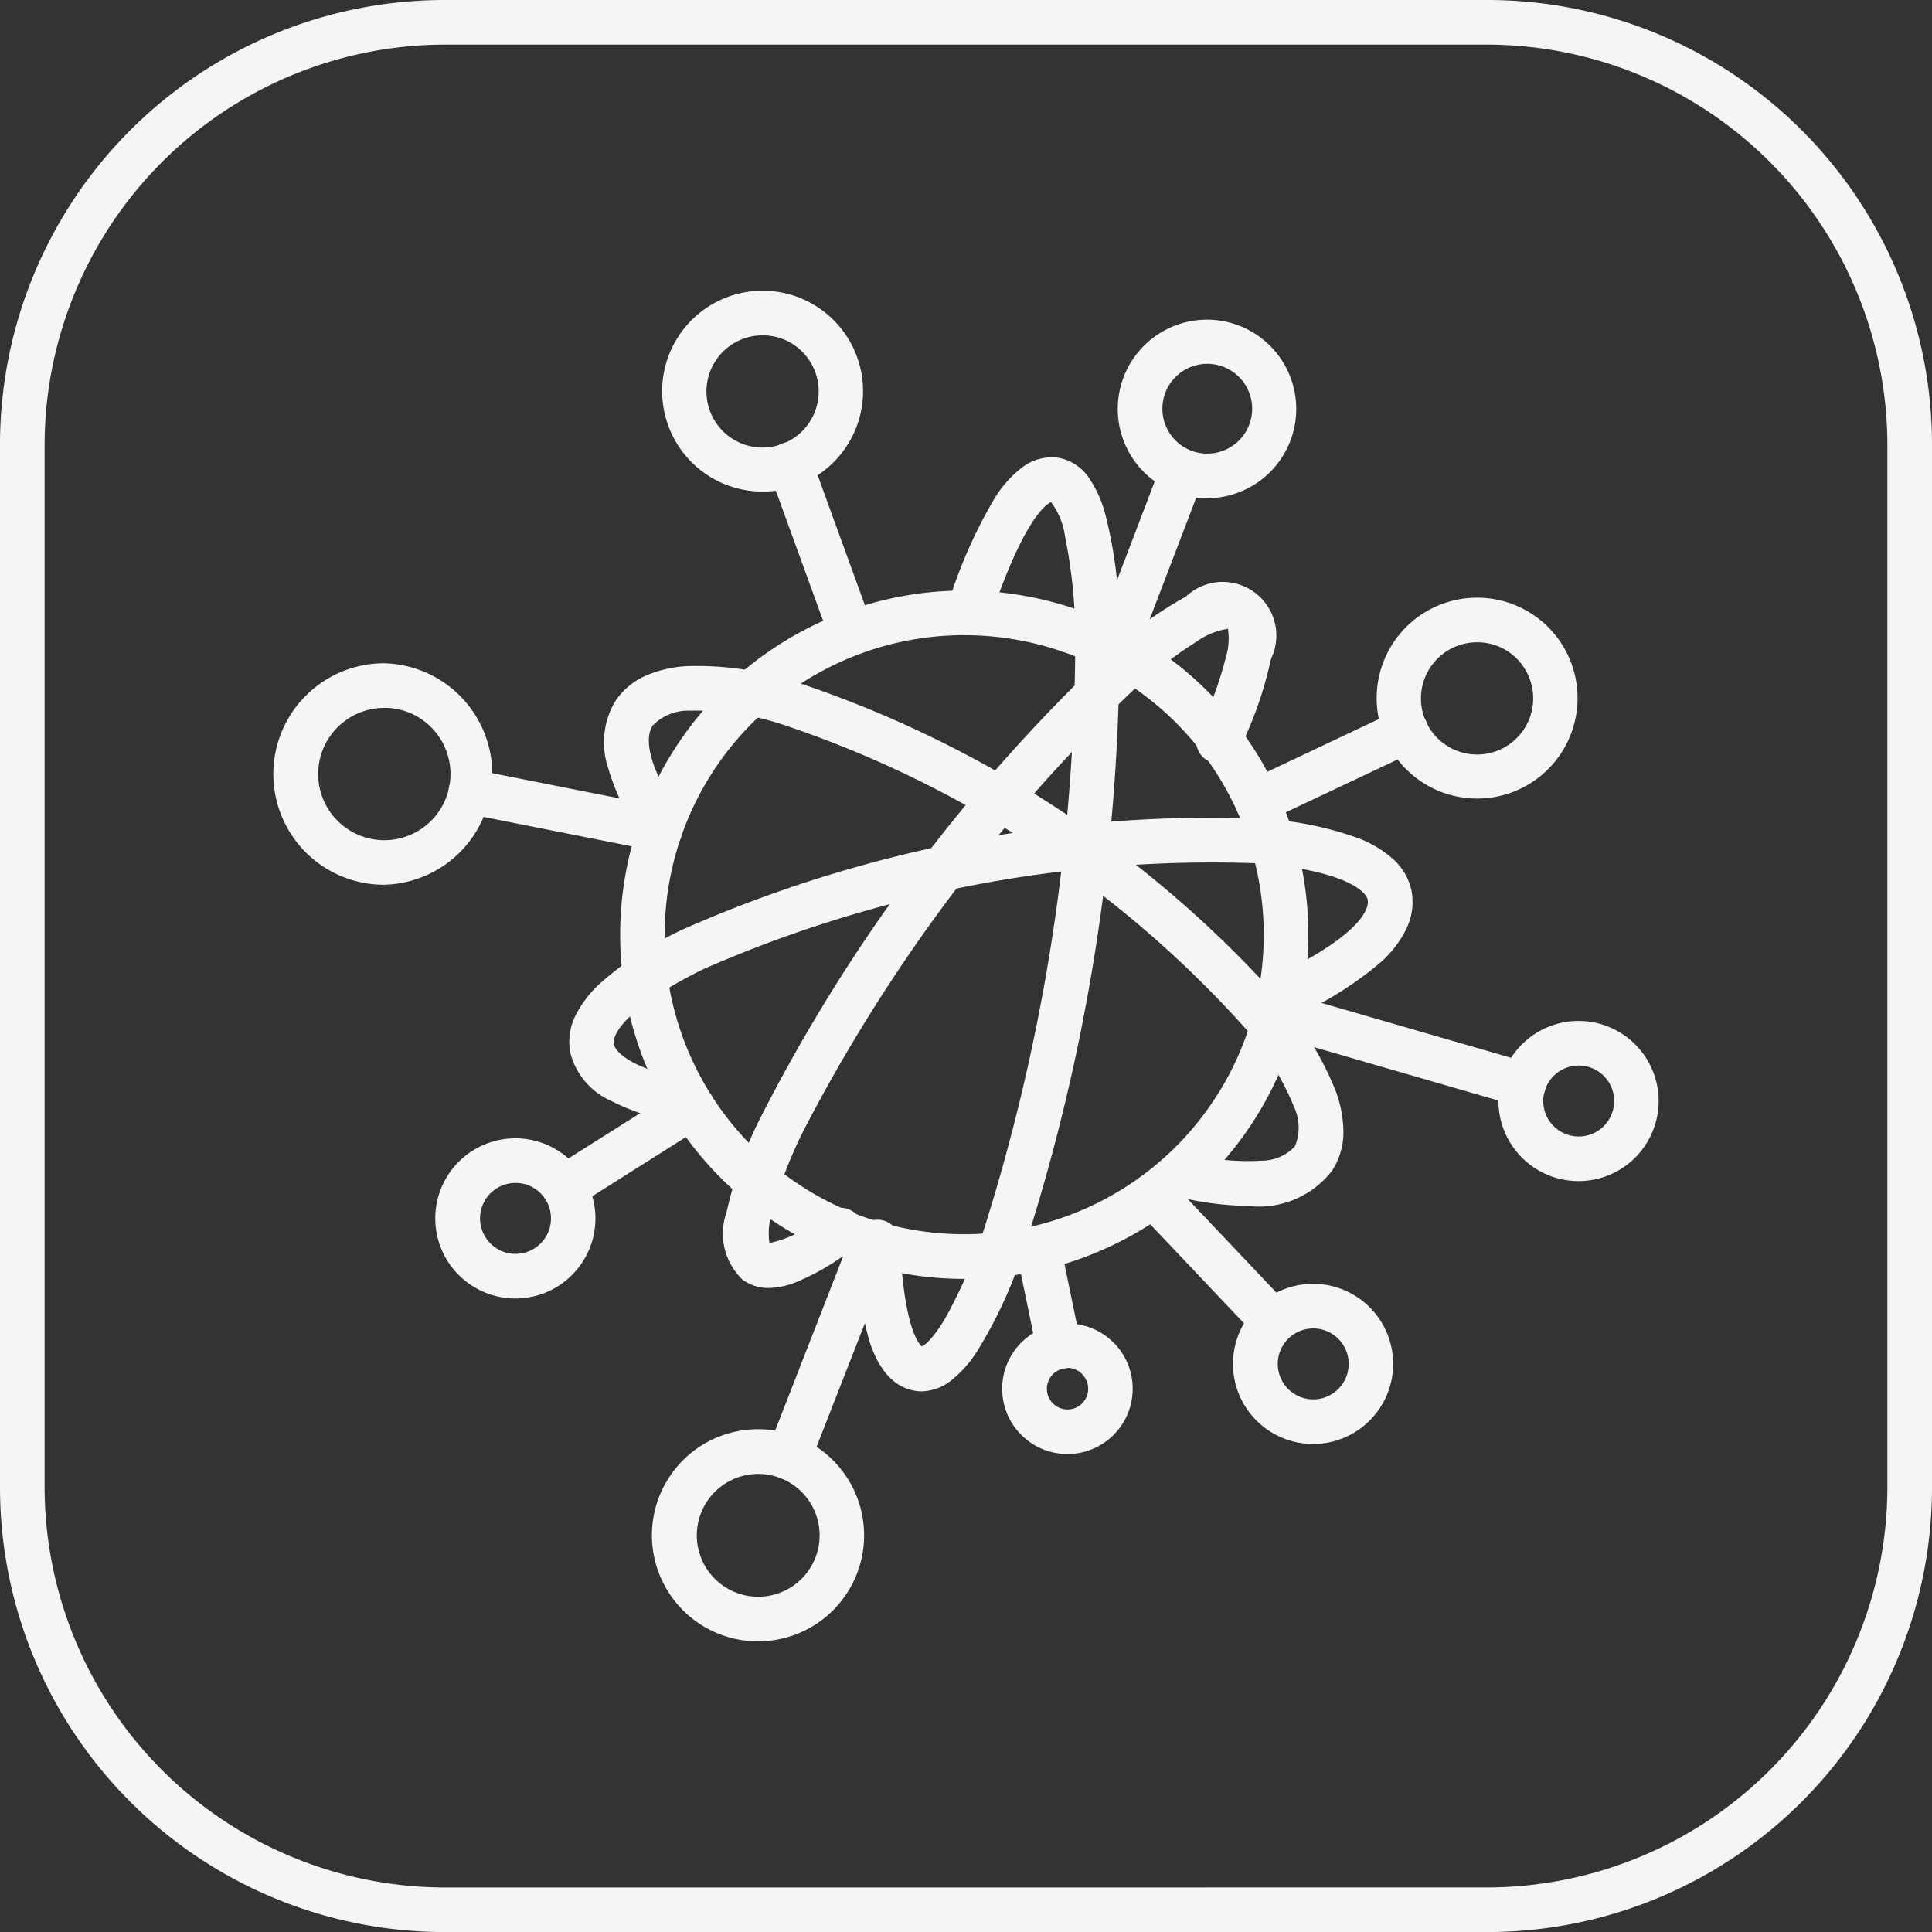 <svg id="Group_9" data-name="Group 9" xmlns="http://www.w3.org/2000/svg" width="34.43" height="34.43" viewBox="0 0 34.43 34.43">
  <rect x="0" y="0" width="34.43" height="34.43" fill="#333333" stroke="none"/>
  <path id="Rectangle_9" data-name="Rectangle 9" d="M5.932-2H24.5A7.925,7.925,0,0,1,32.43,5.932V24.5A7.926,7.926,0,0,1,24.5,32.431H5.932A7.926,7.926,0,0,1-2,24.5V5.932A7.925,7.925,0,0,1,5.932-2ZM24.5,31.636A7.145,7.145,0,0,0,31.635,24.5V5.932A7.145,7.145,0,0,0,24.5-1.205H5.932A7.145,7.145,0,0,0-1.205,5.932V24.5a7.145,7.145,0,0,0,7.137,7.137Z" transform="translate(2 2)" fill="#f5f5f5"/>
  <path id="Path_82" data-name="Path 82" d="M389.093,90.944a6.129,6.129,0,0,1-5.19-2.857,6.134,6.134,0,0,1,5.179-9.41,6.128,6.128,0,0,1,5.189,2.857,6.134,6.134,0,0,1-5.178,9.41Zm-.011-11.472a5.338,5.338,0,1,0,4.517,2.487A5.321,5.321,0,0,0,389.082,79.473Z" transform="translate(-371.903 -68.153)" fill="#f5f5f5"/>
  <path id="Line_9" data-name="Line 9" d="M-.509,1.805a.4.4,0,0,1-.374-.262L-1.977-1.467a.4.4,0,0,1,.238-.509.4.4,0,0,1,.509.238L-.136,1.272a.4.4,0,0,1-.238.509A.4.4,0,0,1-.509,1.805Z" transform="translate(15.682 9.878)" fill="#f5f5f5"/>
  <path id="Line_10" data-name="Line 10" d="M-1.6,2.613a.4.4,0,0,1-.145-.027.4.4,0,0,1-.226-.515L-.481-1.748a.4.4,0,0,1,.515-.226.4.4,0,0,1,.226.515L-1.233,2.361A.4.4,0,0,1-1.6,2.613Z" transform="translate(15.655 23.756)" fill="#f5f5f5"/>
  <path id="Line_11" data-name="Line 11" d="M1.775-.536A.4.4,0,0,1,1.7-.543l-3.377-.67a.4.4,0,0,1-.313-.467.4.4,0,0,1,.467-.313l3.377.67a.4.4,0,0,1,.313.467A.4.4,0,0,1,1.775-.536Z" transform="translate(9.991 15.711)" fill="#f5f5f5"/>
  <path id="Line_12" data-name="Line 12" d="M-1.6.049a.4.4,0,0,1-.36-.228.4.4,0,0,1,.189-.529L.882-1.962a.4.4,0,0,1,.529.189.4.4,0,0,1-.189.529L-1.433.011A.4.4,0,0,1-1.6.049Z" transform="translate(24.006 14.627)" fill="#f5f5f5"/>
  <path id="Line_13" data-name="Line 13" d="M.524,1.04A.4.4,0,0,1,.236.916L-1.891-1.329a.4.4,0,0,1,.015-.562.4.4,0,0,1,.562.015L.813.369a.4.4,0,0,1-.288.671Z" transform="translate(22.156 22.901)" fill="#f5f5f5"/>
  <path id="Path_83" data-name="Path 83" d="M439.355,143.7a1.427,1.427,0,1,1,.761-.221A1.42,1.42,0,0,1,439.355,143.7Zm0-2.059a.632.632,0,1,0,.535.294A.63.63,0,0,0,439.353,141.641Z" transform="translate(-415.953 -117.967)" fill="#f5f5f5"/>
  <path id="Path_84" data-name="Path 84" d="M387.711,157.674a1.887,1.887,0,0,1-1.6-.88,1.889,1.889,0,0,1,1.595-2.9,1.887,1.887,0,0,1,1.6.88,1.889,1.889,0,0,1-1.595,2.9Zm0-2.983a1.094,1.094,0,1,0,.926.51A1.09,1.09,0,0,0,387.708,154.691Z" transform="translate(-374.2 -128.424)" fill="#f5f5f5"/>
  <path id="Line_14" data-name="Line 14" d="M-1.6.236A.4.4,0,0,1-1.939.051.4.4,0,0,1-1.815-.5L.465-1.939a.4.4,0,0,1,.548.124.4.4,0,0,1-.124.548L-1.39.174A.4.4,0,0,1-1.6.236Z" transform="translate(11.659 21.325)" fill="#f5f5f5"/>
  <path id="Path_85" data-name="Path 85" d="M452.589,82.893a1.79,1.79,0,1,1,.955-.277A1.783,1.783,0,0,1,452.589,82.893Zm0-2.785a1,1,0,1,0,.842.464A.991.991,0,0,0,452.586,80.108Z" transform="translate(-426.264 -68.662)" fill="#f5f5f5"/>
  <path id="Path_86" data-name="Path 86" d="M388.518,55.369a1.79,1.79,0,1,1,.955-.277A1.783,1.783,0,0,1,388.518,55.369Zm0-2.785a1,1,0,1,0,.842.464A.991.991,0,0,0,388.515,52.584Z" transform="translate(-374.926 -46.608)" fill="#f5f5f5"/>
  <path id="Path_87" data-name="Path 87" d="M367.818,130.653a1.427,1.427,0,1,1,.761-.221A1.42,1.42,0,0,1,367.818,130.653Zm0-2.059a.632.632,0,1,0,.535.294A.63.63,0,0,0,367.817,128.594Z" transform="translate(-358.632 -107.513)" fill="#f5f5f5"/>
  <path id="Path_88" data-name="Path 88" d="M353.834,89.14a1.972,1.972,0,0,1-1.67-.919,1.974,1.974,0,0,1,1.667-3.028,1.974,1.974,0,0,1,0,3.947Zm0-3.152a1.179,1.179,0,1,0,1,.549A1.174,1.174,0,0,0,353.831,85.987Z" transform="translate(-346.988 -73.373)" fill="#f5f5f5"/>
  <path id="Path_89" data-name="Path 89" d="M380.531,104.4a.4.4,0,0,1-.059,0,4.022,4.022,0,0,1-1.338-.409,1.279,1.279,0,0,1-.719-.861,1.048,1.048,0,0,1,.1-.668,2.01,2.01,0,0,1,.427-.556,6.082,6.082,0,0,1,1.505-.977,23.34,23.34,0,0,1,10.26-1.964,6.083,6.083,0,0,1,1.76.352,2.01,2.01,0,0,1,.6.359,1.048,1.048,0,0,1,.342.582,1.093,1.093,0,0,1-.1.685,1.954,1.954,0,0,1-.445.578,6.334,6.334,0,0,1-1.649,1.013.4.4,0,1,1-.331-.723c1.364-.624,1.791-1.146,1.742-1.4-.033-.175-.491-.535-1.985-.65a22.572,22.572,0,0,0-9.85,1.886c-1.346.659-1.638,1.163-1.6,1.338s.433.49,1.394.633a.4.4,0,0,1-.058.791Z" transform="translate(-368.253 -84.377)" fill="#f5f5f5"/>
  <path id="Path_90" data-name="Path 90" d="M393.087,90.658a.769.769,0,0,1-.473-.15,1.136,1.136,0,0,1-.283-1.2,7.166,7.166,0,0,1,.574-1.625,30.288,30.288,0,0,1,6.22-8.335,7.167,7.167,0,0,1,1.394-1.013.955.955,0,0,1,1.515,1.11,6.964,6.964,0,0,1-.554,1.593.4.4,0,1,1-.722-.333,6.819,6.819,0,0,0,.471-1.286,1.155,1.155,0,0,0,.037-.508,1.283,1.283,0,0,0-.546.22,8.02,8.02,0,0,0-1.227.954,29.995,29.995,0,0,0-5.776,7.74,8.019,8.019,0,0,0-.566,1.448,1.285,1.285,0,0,0-.056.585,2.133,2.133,0,0,0,.991-.521.4.4,0,1,1,.475.637,4.2,4.2,0,0,1-1,.584A1.389,1.389,0,0,1,393.087,90.658Z" transform="translate(-379.383 -67.705)" fill="#f5f5f5"/>
  <path id="Path_91" data-name="Path 91" d="M393.005,95.049a5.658,5.658,0,0,1-1.315-.179.4.4,0,0,1,.187-.773,4.281,4.281,0,0,0,1.384.145.81.81,0,0,0,.584-.257.881.881,0,0,0-.023-.715,4.958,4.958,0,0,0-.829-1.35,19.258,19.258,0,0,0-8.361-5.477,4.957,4.957,0,0,0-1.568-.22.881.881,0,0,0-.665.264c-.181.276,0,.863.482,1.57a.4.4,0,0,1-.657.448,4.166,4.166,0,0,1-.626-1.283,1.429,1.429,0,0,1,.136-1.171,1.253,1.253,0,0,1,.549-.455,2.129,2.129,0,0,1,.727-.167,5.649,5.649,0,0,1,1.834.247,20.028,20.028,0,0,1,8.767,5.743A5.65,5.65,0,0,1,394.57,93a2.131,2.131,0,0,1,.138.733,1.253,1.253,0,0,1-.2.685A1.649,1.649,0,0,1,393.005,95.049Z" transform="translate(-370.767 -73.558)" fill="#f5f5f5"/>
  <path id="Path_92" data-name="Path 92" d="M405.231,83.373a.709.709,0,0,1-.107-.008c-.369-.056-.644-.348-.817-.866a6.732,6.732,0,0,1-.257-1.72.4.4,0,1,1,.794-.04c.076,1.513.34,1.794.392,1.834.044-.022.191-.119.424-.516a9.1,9.1,0,0,0,.686-1.584,35.022,35.022,0,0,0,1.623-10.612,9.1,9.1,0,0,0-.181-1.716,1.331,1.331,0,0,0-.25-.619c-.072.029-.483.269-1.092,2.1a.4.4,0,0,1-.754-.251,8.782,8.782,0,0,1,.839-1.916,2.016,2.016,0,0,1,.477-.54.87.87,0,0,1,.659-.183.832.832,0,0,1,.555.372,2.093,2.093,0,0,1,.28.624,8.19,8.19,0,0,1,.253,1.868,35.259,35.259,0,0,1-1.737,11.355,8.189,8.189,0,0,1-.8,1.707,2.092,2.092,0,0,1-.454.512A.872.872,0,0,1,405.231,83.373Z" transform="translate(-388.807 -58.578)" fill="#f5f5f5"/>
  <path id="Line_15" data-name="Line 15" d="M-1.239.555A.4.4,0,0,1-1.628.238l-.364-1.76a.4.4,0,0,1,.309-.47.4.4,0,0,1,.47.309L-.85.077a.4.4,0,0,1-.309.47A.4.4,0,0,1-1.239.555Z" transform="translate(20.107 23.843)" fill="#f5f5f5"/>
  <path id="Path_93" data-name="Path 93" d="M418.386,146.735a1.163,1.163,0,1,1,.62-.18A1.158,1.158,0,0,1,418.386,146.735Zm0-1.53a.368.368,0,1,0,.311.171A.366.366,0,0,0,418.385,145.2Z" transform="translate(-399.362 -120.823)" fill="#f5f5f5"/>
  <path id="Line_16" data-name="Line 16" d="M-1.6,1.97a.4.4,0,0,1-.142-.026.4.4,0,0,1-.229-.513L-.759-1.745a.4.4,0,0,1,.513-.229.4.4,0,0,1,.229.513L-1.232,1.715A.4.4,0,0,1-1.6,1.97Z" transform="translate(21.459 10.005)" fill="#f5f5f5"/>
  <path id="Path_94" data-name="Path 94" d="M429.176,54.386a1.591,1.591,0,0,1,.829,2.948,1.594,1.594,0,0,1-.831.234,1.576,1.576,0,0,1-.7-.163,1.591,1.591,0,0,1,.7-3.019Zm0,2.387a.8.8,0,1,0-.349-.082A.791.791,0,0,0,429.174,56.773Z" transform="translate(-407.665 -48.689)" fill="#f5f5f5"/>
  <path id="Line_17" data-name="Line 17" d="M2.8.068A.4.4,0,0,1,2.689.053l-4.4-1.274a.4.4,0,0,1-.271-.492.4.4,0,0,1,.492-.271l4.4,1.274a.4.4,0,0,1,.271.492A.4.4,0,0,1,2.8.068Z" transform="translate(24.35 19.657)" fill="#f5f5f5"/>
  <path id="Path_95" data-name="Path 95" d="M463.159,120.128a1.427,1.427,0,1,1,.761-.221A1.42,1.42,0,0,1,463.159,120.128Zm0-2.059a.632.632,0,1,0,.535.294A.629.629,0,0,0,463.158,118.069Z" transform="translate(-435.026 -99.08)" fill="#f5f5f5"/>
</svg>
